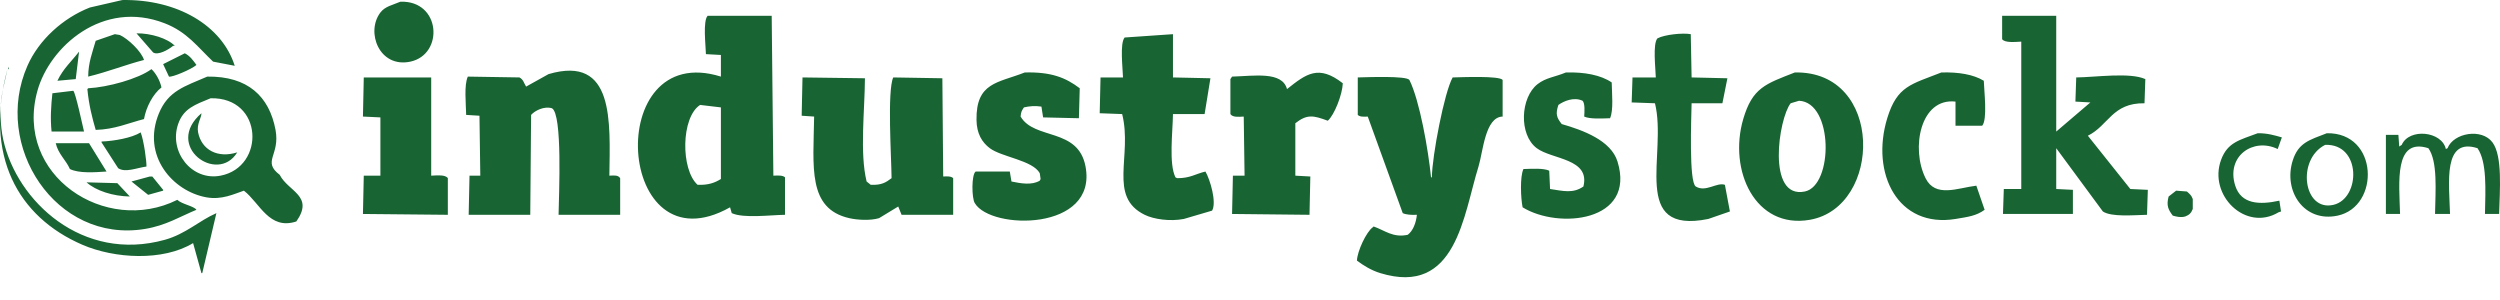 <svg width="75" height="9" viewBox="0 0 75 9" fill="none" xmlns="http://www.w3.org/2000/svg">
<g clip-path="url(#clip0_3_5493)">
<path fill-rule="evenodd" clip-rule="evenodd" d="M3.67 0.001C5.314 -0.027 6.659 0.762 7.042 1.974C6.825 1.932 6.609 1.89 6.393 1.849C5.924 1.404 5.615 0.962 4.944 0.7C3.082 -0.027 1.489 1.404 1.123 2.723C0.416 5.266 3.171 7.068 5.319 5.995C5.462 6.13 5.811 6.178 5.893 6.294C5.399 6.496 4.985 6.764 4.345 6.869C1.666 7.308 -0.232 4.367 0.823 1.974C1.166 1.195 1.889 0.541 2.696 0.225C3.021 0.151 3.346 0.076 3.67 0.001ZM12.012 0.051C13.23 0.01 13.323 1.631 12.312 1.849C11.383 2.049 10.964 0.965 11.412 0.375C11.555 0.188 11.777 0.152 12.012 0.051ZM21.627 1.649C21.477 1.641 21.328 1.632 21.178 1.624C21.17 1.353 21.084 0.633 21.228 0.475C21.869 0.475 22.51 0.475 23.151 0.475C23.167 2.073 23.184 3.672 23.201 5.27C23.336 5.262 23.486 5.257 23.55 5.32C23.55 5.695 23.55 6.07 23.55 6.444C23.095 6.451 22.305 6.556 21.952 6.394C21.935 6.336 21.919 6.278 21.902 6.219C18.477 8.148 18.064 1.183 21.627 2.298C21.627 2.082 21.627 1.865 21.627 1.649ZM61.687 5.67C61.854 5.678 62.02 5.687 62.187 5.695C62.187 5.936 62.187 6.178 62.187 6.419C61.488 6.419 60.788 6.419 60.089 6.419C60.097 6.17 60.106 5.92 60.114 5.67C60.289 5.67 60.464 5.67 60.638 5.67C60.638 4.197 60.638 2.723 60.638 1.249C60.445 1.259 60.143 1.29 60.064 1.175C60.064 0.941 60.064 0.708 60.064 0.475C60.605 0.475 61.146 0.475 61.687 0.475C61.687 1.632 61.687 2.79 61.687 3.947C62.029 3.655 62.37 3.364 62.711 3.073C62.561 3.064 62.412 3.056 62.262 3.048C62.27 2.806 62.278 2.565 62.287 2.323C62.862 2.317 63.899 2.163 64.36 2.373C64.351 2.615 64.343 2.856 64.335 3.098C63.364 3.084 63.26 3.763 62.636 4.072C63.061 4.604 63.486 5.137 63.91 5.67C64.085 5.678 64.26 5.687 64.435 5.695C64.426 5.945 64.418 6.195 64.41 6.444C63.993 6.454 63.341 6.515 63.086 6.344C62.62 5.712 62.154 5.079 61.687 4.446C61.687 4.854 61.687 5.262 61.687 5.67ZM4.095 1C4.524 0.995 5.025 1.149 5.244 1.374C5.227 1.374 5.21 1.374 5.194 1.374C5.042 1.502 4.734 1.666 4.594 1.574C4.428 1.383 4.261 1.191 4.095 1ZM35.189 2.323C35.563 2.332 35.938 2.34 36.313 2.348C36.254 2.706 36.196 3.064 36.138 3.422C35.822 3.422 35.505 3.422 35.189 3.422C35.181 3.97 35.061 4.915 35.264 5.32C35.28 5.329 35.297 5.337 35.314 5.345C35.701 5.35 35.869 5.214 36.163 5.146C36.304 5.388 36.506 6.071 36.363 6.319C36.08 6.403 35.797 6.486 35.513 6.569C35.101 6.648 34.614 6.579 34.34 6.444C33.228 5.897 33.979 4.681 33.665 3.422C33.441 3.414 33.216 3.406 32.991 3.397C32.999 3.039 33.008 2.681 33.016 2.323C33.241 2.323 33.465 2.323 33.69 2.323C33.682 2.044 33.591 1.289 33.74 1.125C34.223 1.091 34.706 1.058 35.189 1.025C35.189 1.458 35.189 1.891 35.189 2.323ZM50.748 2.323C51.106 2.332 51.464 2.34 51.822 2.348C51.772 2.598 51.722 2.848 51.672 3.098C51.364 3.098 51.056 3.098 50.748 3.098C50.739 3.551 50.664 5.462 50.873 5.595C51.174 5.779 51.509 5.456 51.747 5.545C51.797 5.812 51.847 6.078 51.897 6.344C51.681 6.419 51.464 6.494 51.248 6.569C48.884 7.048 50.026 4.62 49.649 3.098C49.416 3.089 49.183 3.081 48.95 3.073C48.958 2.823 48.967 2.573 48.975 2.323C49.208 2.323 49.441 2.323 49.674 2.323C49.666 2.048 49.578 1.311 49.724 1.15C49.943 1.037 50.473 0.981 50.723 1.025C50.732 1.458 50.74 1.891 50.748 2.323ZM3.445 1.025C3.495 1.033 3.545 1.041 3.595 1.05C3.836 1.16 4.239 1.535 4.32 1.799C3.776 1.939 3.242 2.153 2.646 2.298C2.647 1.878 2.777 1.556 2.871 1.224C3.062 1.158 3.254 1.091 3.445 1.025ZM2.372 1.549C2.338 1.824 2.305 2.099 2.272 2.373C2.088 2.39 1.905 2.407 1.722 2.423C1.897 2.056 2.143 1.845 2.372 1.549ZM5.543 1.599C5.692 1.668 5.803 1.822 5.893 1.949C5.753 2.075 5.16 2.327 5.069 2.298C5.011 2.174 4.952 2.049 4.894 1.924C5.11 1.816 5.327 1.707 5.543 1.599ZM0.299 1.899C0.307 1.915 0.315 1.932 0.324 1.949C0.315 1.932 0.307 1.915 0.299 1.899ZM0.274 1.949C0.282 1.965 0.29 1.982 0.299 1.999C0.29 1.982 0.282 1.965 0.274 1.949ZM0.249 1.999C0.257 2.024 0.265 2.049 0.274 2.074C0.265 2.074 0.257 2.074 0.249 2.074C0.249 2.049 0.249 2.024 0.249 1.999ZM0.224 2.074C0.174 2.298 0.124 2.523 0.074 2.748C-0.015 3.198 0.003 3.768 0.099 4.197C0.508 6.036 2.469 7.881 4.944 7.194C5.574 7.019 5.973 6.62 6.492 6.394C6.351 6.994 6.209 7.593 6.068 8.193C6.06 8.193 6.051 8.193 6.043 8.193C5.96 7.893 5.876 7.593 5.793 7.293C4.888 7.843 3.436 7.76 2.471 7.343C0.52 6.5 -0.476 4.65 0.224 2.074ZM4.544 2.074C4.677 2.198 4.8 2.418 4.844 2.623C4.594 2.816 4.385 3.204 4.32 3.572C3.858 3.69 3.441 3.882 2.871 3.897C2.762 3.522 2.667 3.149 2.621 2.673C2.63 2.665 2.638 2.656 2.646 2.648C3.233 2.617 4.142 2.369 4.544 2.074ZM18.281 5.27C18.439 5.261 18.544 5.252 18.605 5.345C18.605 5.712 18.605 6.078 18.605 6.444C17.989 6.444 17.373 6.444 16.757 6.444C16.768 5.82 16.878 3.415 16.557 3.247C16.325 3.179 16.05 3.315 15.933 3.447C15.925 4.446 15.916 5.445 15.908 6.444C15.292 6.444 14.676 6.444 14.06 6.444C14.068 6.053 14.076 5.662 14.085 5.27C14.193 5.27 14.301 5.27 14.409 5.27C14.401 4.671 14.393 4.072 14.384 3.472C14.251 3.464 14.118 3.456 13.985 3.447C13.978 3.105 13.918 2.551 14.035 2.298C14.551 2.307 15.067 2.315 15.583 2.323C15.705 2.388 15.713 2.486 15.783 2.598C16.008 2.473 16.233 2.348 16.457 2.223C18.437 1.641 18.303 3.642 18.281 5.27ZM30.743 2.174C31.533 2.154 31.968 2.326 32.392 2.648C32.383 2.948 32.375 3.247 32.367 3.547C32.009 3.539 31.651 3.53 31.293 3.522C31.276 3.414 31.259 3.306 31.243 3.198C31.06 3.17 30.877 3.183 30.718 3.222C30.659 3.313 30.63 3.344 30.618 3.497C31.033 4.207 32.346 3.822 32.566 4.996C32.932 6.94 29.725 6.908 29.245 6.095C29.151 5.958 29.139 5.239 29.27 5.146C29.611 5.146 29.952 5.146 30.294 5.146C30.31 5.245 30.327 5.345 30.344 5.445C30.622 5.503 30.955 5.563 31.193 5.42C31.201 5.404 31.209 5.387 31.218 5.37C31.209 5.312 31.201 5.254 31.193 5.196C30.978 4.807 30.049 4.713 29.694 4.446C29.459 4.269 29.3 4.008 29.295 3.597C29.279 2.467 29.94 2.49 30.743 2.174ZM38.86 5.27C39.01 5.279 39.16 5.287 39.31 5.295C39.301 5.678 39.293 6.061 39.285 6.444C38.511 6.436 37.736 6.428 36.962 6.419C36.97 6.036 36.979 5.653 36.987 5.27C37.103 5.27 37.22 5.27 37.337 5.27C37.328 4.679 37.32 4.088 37.312 3.497C37.143 3.507 36.979 3.522 36.912 3.422C36.912 3.073 36.912 2.723 36.912 2.373C36.929 2.348 36.945 2.323 36.962 2.298C37.623 2.28 38.468 2.131 38.61 2.673C39.19 2.212 39.556 1.931 40.284 2.498C40.273 2.826 40.035 3.446 39.834 3.622C39.401 3.462 39.214 3.419 38.86 3.697C38.86 4.221 38.86 4.746 38.86 5.27ZM46.977 2.174C47.535 2.158 48.026 2.251 48.351 2.473C48.357 2.797 48.41 3.312 48.301 3.547C48.051 3.554 47.696 3.577 47.526 3.497C47.536 3.342 47.552 3.101 47.477 3.023C47.218 2.901 46.915 3.031 46.752 3.148C46.66 3.422 46.699 3.528 46.852 3.722C47.49 3.906 48.329 4.211 48.525 4.846C49.085 6.656 46.752 6.884 45.678 6.219C45.622 5.943 45.595 5.302 45.703 5.071C45.953 5.064 46.308 5.04 46.477 5.121C46.486 5.304 46.494 5.487 46.502 5.67C46.905 5.731 47.193 5.81 47.502 5.595C47.714 4.751 46.557 4.787 46.103 4.446C45.557 4.037 45.613 2.925 46.128 2.523C46.378 2.328 46.646 2.312 46.977 2.174ZM53.845 2.174C56.523 2.118 56.475 6.213 54.295 6.594C52.657 6.88 51.846 5.111 52.297 3.572C52.573 2.629 52.969 2.517 53.845 2.174ZM58.241 2.174C58.755 2.159 59.203 2.233 59.514 2.423C59.523 2.729 59.629 3.589 59.465 3.772C59.198 3.772 58.932 3.772 58.665 3.772C58.665 3.531 58.665 3.289 58.665 3.048C57.607 2.928 57.323 4.456 57.766 5.345C58.062 5.94 58.723 5.64 59.29 5.57C59.373 5.812 59.456 6.053 59.539 6.294C59.291 6.473 59.057 6.505 58.665 6.569C56.938 6.852 56.112 5.205 56.617 3.547C56.914 2.574 57.338 2.531 58.241 2.174ZM6.218 2.298C7.435 2.282 8.078 2.892 8.266 3.897C8.409 4.667 7.853 4.833 8.391 5.245C8.65 5.751 9.433 5.872 8.89 6.644C8.075 6.912 7.797 6.093 7.317 5.72C7.02 5.819 6.658 6.003 6.193 5.92C5.183 5.739 4.242 4.67 4.769 3.397C5.048 2.723 5.541 2.591 6.218 2.298ZM12.936 2.323C12.936 3.306 12.936 4.288 12.936 5.27C13.119 5.261 13.361 5.236 13.435 5.345C13.435 5.712 13.435 6.078 13.435 6.444C12.586 6.436 11.737 6.428 10.888 6.419C10.896 6.036 10.905 5.653 10.913 5.27C11.079 5.27 11.246 5.27 11.412 5.27C11.412 4.688 11.412 4.105 11.412 3.522C11.238 3.514 11.063 3.506 10.888 3.497C10.896 3.106 10.905 2.715 10.913 2.323C11.587 2.323 12.262 2.323 12.936 2.323ZM24.424 3.497C24.3 3.489 24.175 3.481 24.05 3.472C24.058 3.089 24.067 2.706 24.075 2.323C24.699 2.332 25.324 2.34 25.948 2.348C25.943 3.313 25.788 4.58 25.998 5.445C26.04 5.479 26.081 5.512 26.123 5.545C26.454 5.556 26.573 5.475 26.747 5.345C26.742 4.725 26.613 2.73 26.797 2.323C27.288 2.332 27.779 2.34 28.271 2.348C28.279 3.331 28.287 4.313 28.296 5.295C28.423 5.288 28.536 5.286 28.595 5.345C28.595 5.712 28.595 6.078 28.595 6.444C28.079 6.444 27.563 6.444 27.047 6.444C27.014 6.361 26.98 6.278 26.947 6.195C26.756 6.311 26.564 6.428 26.373 6.544C26.119 6.623 25.719 6.601 25.474 6.544C24.225 6.256 24.4 5.018 24.424 3.497ZM40.733 2.323C41.02 2.316 42.188 2.269 42.282 2.398C42.592 3.021 42.85 4.506 42.931 5.32C42.939 5.32 42.948 5.32 42.956 5.32C42.964 4.671 43.331 2.761 43.58 2.323C43.862 2.316 44.985 2.269 45.079 2.398C45.079 2.765 45.079 3.131 45.079 3.497C44.552 3.508 44.491 4.557 44.355 4.996C43.899 6.458 43.69 8.893 41.407 8.193C41.133 8.108 40.91 7.969 40.708 7.818C40.72 7.53 40.991 6.954 41.183 6.819C41.191 6.811 41.199 6.802 41.208 6.794C41.549 6.913 41.788 7.139 42.232 7.044C42.391 6.923 42.48 6.692 42.507 6.444C42.34 6.451 42.181 6.442 42.082 6.394C41.732 5.429 41.383 4.463 41.033 3.497C40.905 3.505 40.793 3.507 40.733 3.447C40.733 3.073 40.733 2.698 40.733 2.323ZM2.197 2.723C2.264 2.76 2.486 3.807 2.521 3.947C2.197 3.947 1.872 3.947 1.547 3.947C1.506 3.558 1.531 3.169 1.572 2.798C1.78 2.773 1.989 2.748 2.197 2.723ZM6.617 5.27C5.75 5.439 5.059 4.549 5.344 3.722C5.506 3.249 5.859 3.138 6.318 2.948C7.905 2.91 7.967 5.008 6.617 5.27ZM54.145 5.745C52.991 5.984 53.359 3.55 53.72 3.098C53.803 3.073 53.887 3.048 53.97 3.023C55.007 3.069 55.002 5.567 54.145 5.745ZM21.627 3.222C21.627 3.938 21.627 4.654 21.627 5.37C21.44 5.486 21.25 5.555 20.928 5.545C20.419 5.087 20.427 3.519 21.003 3.148C21.211 3.173 21.419 3.198 21.627 3.222ZM6.043 3.397C6.05 3.523 5.893 3.721 5.943 3.972C6.047 4.497 6.528 4.756 7.117 4.571C6.523 5.544 4.903 4.382 6.043 3.397ZM4.22 3.972C4.316 4.216 4.401 4.853 4.394 4.996C4.085 5.039 3.761 5.188 3.545 5.046C3.379 4.788 3.212 4.529 3.046 4.271C3.046 4.263 3.046 4.255 3.046 4.246C3.419 4.231 3.953 4.139 4.22 3.972ZM67.731 3.997C68.025 3.994 68.237 4.06 68.456 4.122C68.414 4.238 68.372 4.355 68.331 4.471C67.595 4.115 66.776 4.687 67.057 5.57C67.235 6.129 67.785 6.15 68.381 6.02C68.397 6.128 68.414 6.236 68.431 6.344C68.406 6.353 68.381 6.361 68.356 6.369C67.372 6.962 66.242 5.859 66.632 4.796C66.827 4.265 67.192 4.201 67.731 3.997ZM69.804 3.997C71.36 3.968 71.408 6.196 70.129 6.469C69.123 6.684 68.494 5.733 68.78 4.821C68.95 4.279 69.282 4.2 69.804 3.997ZM74.974 6.419C74.832 6.419 74.691 6.419 74.549 6.419C74.563 5.696 74.614 4.863 74.325 4.446C73.284 4.114 73.473 5.48 73.501 6.419C73.351 6.419 73.201 6.419 73.051 6.419C73.063 5.732 73.136 4.843 72.851 4.446C71.819 4.118 71.975 5.472 72.002 6.419C71.861 6.419 71.719 6.419 71.577 6.419C71.577 5.628 71.577 4.837 71.577 4.047C71.702 4.047 71.827 4.047 71.952 4.047C71.96 4.163 71.969 4.28 71.977 4.396C72.002 4.38 72.027 4.363 72.052 4.346C72.273 3.836 73.255 3.933 73.376 4.471C73.392 4.463 73.409 4.455 73.426 4.446C73.607 3.985 74.452 3.838 74.774 4.271C75.081 4.684 74.993 5.713 74.974 6.419ZM1.672 4.296C2.005 4.296 2.338 4.296 2.671 4.296C2.846 4.579 3.021 4.863 3.196 5.146C2.842 5.17 2.365 5.205 2.097 5.071C1.977 4.797 1.748 4.624 1.672 4.296ZM70.004 6.145C69.102 6.357 68.887 4.787 69.754 4.346C70.843 4.303 70.825 5.951 70.004 6.145ZM4.494 5.295C4.519 5.295 4.544 5.295 4.569 5.295C4.678 5.429 4.786 5.562 4.894 5.695C4.894 5.703 4.894 5.712 4.894 5.72C4.744 5.762 4.594 5.803 4.444 5.845C4.278 5.712 4.111 5.578 3.945 5.445C4.128 5.395 4.311 5.345 4.494 5.295ZM2.596 5.47C2.904 5.479 3.212 5.487 3.52 5.495C3.645 5.628 3.77 5.762 3.895 5.895C3.389 5.887 2.876 5.722 2.596 5.47ZM65.284 5.72C65.392 5.728 65.5 5.737 65.608 5.745C65.689 5.821 65.739 5.85 65.783 5.97C65.783 6.07 65.783 6.17 65.783 6.269C65.735 6.393 65.681 6.445 65.558 6.494C65.426 6.533 65.301 6.502 65.184 6.469C65.049 6.294 64.985 6.164 65.059 5.895C65.134 5.837 65.209 5.778 65.284 5.72Z" fill="#186533"/>
</g>
<defs>
<clipPath id="clip0_3_5493">
<rect width="75" height="8.316" fill="white"/>
</clipPath>
</defs>
</svg>
